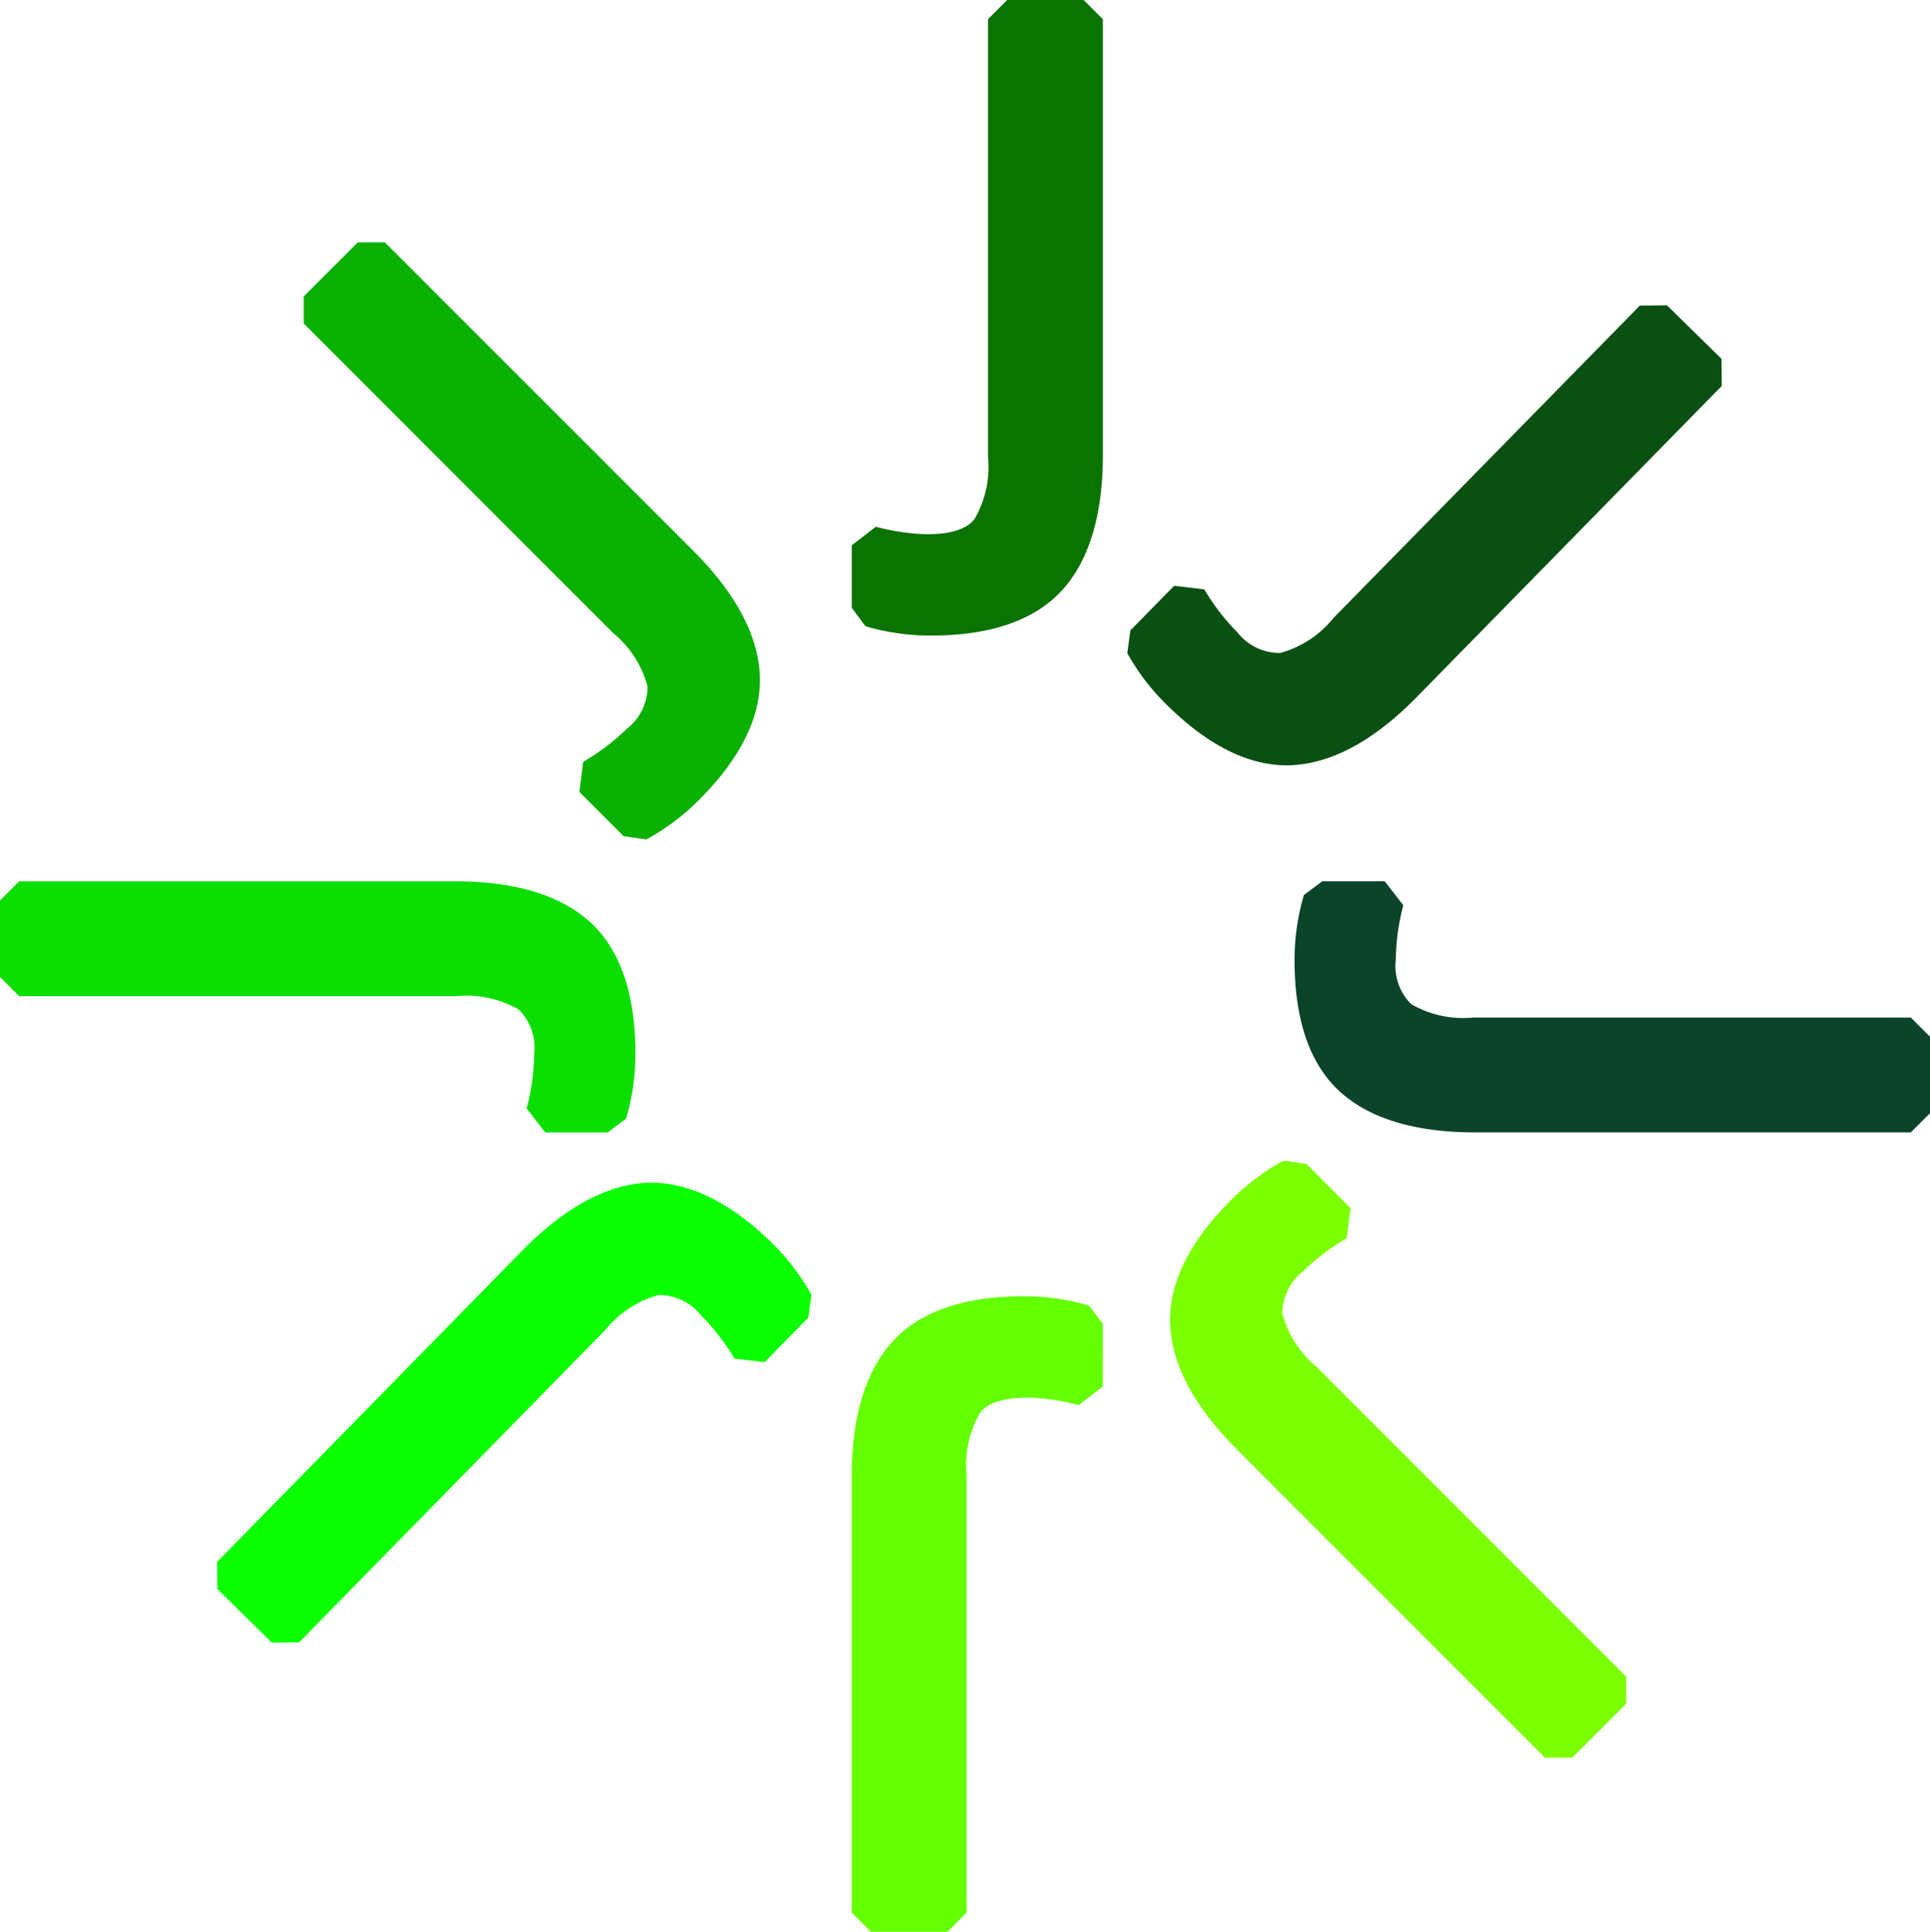 <svg xmlns="http://www.w3.org/2000/svg" width="108.837" height="108.913" viewBox="0 0 108.837 108.913"><g id="Grupo_1910" data-name="Grupo 1910" transform="translate(-6612.233 292.783)"><path id="Trazado_2000" data-name="Trazado 2000" d="M38.562,0,37.481,1.082V25.751a5.852,5.852,0,0,1-.759,3.508c-.756,1.006-3.042,1.095-5.571.44L29.8,30.746V34.27l.774,1.038a12.961,12.961,0,0,0,3.68.525c3.38,0,5.877-.866,7.423-2.576,1.514-1.68,2.281-4.239,2.281-7.607V1.082L42.874,0Z" transform="translate(6630.468 -292.783)" fill="#0b7302"></path><path id="Trazado_2001" data-name="Trazado 2001" d="M39.5,45.336c-3.38,0-5.877.866-7.421,2.576-1.515,1.68-2.283,4.239-2.283,7.608V80.088L30.88,81.17h4.312l1.082-1.082V55.419a5.856,5.856,0,0,1,.759-3.508c.756-1,3.04-1.091,5.571-.44l1.352-1.048V46.9l-.774-1.036a12.905,12.905,0,0,0-3.68-.527" transform="translate(6630.468 -265.04)" fill="#64ff00"></path><path id="Trazado_2002" data-name="Trazado 2002" d="M80.042,38.506H55.372a5.863,5.863,0,0,1-3.509-.758A3.028,3.028,0,0,1,51,35.227a12.348,12.348,0,0,1,.422-3.051l-1.048-1.352H46.852l-1.038.775a12.942,12.942,0,0,0-.525,3.678c0,3.38.866,5.877,2.576,7.423,1.681,1.515,4.243,2.281,7.61,2.281H80.042L81.123,43.9V39.587Z" transform="translate(6639.947 -273.921)" fill="#0b442a"></path><path id="Trazado_2003" data-name="Trazado 2003" d="M29.259,38.057a3.028,3.028,0,0,1,.862,2.521,12.348,12.348,0,0,1-.422,3.051l1.048,1.352H34.27l1.036-.775a12.886,12.886,0,0,0,.527-3.678c0-3.38-.867-5.877-2.576-7.423-1.68-1.514-4.238-2.281-7.608-2.281H1.082L0,31.906v4.312L1.082,37.3H25.751a5.869,5.869,0,0,1,3.508.758" transform="translate(6612.233 -273.92)" fill="#0bdf00"></path><path id="Trazado_2004" data-name="Trazado 2004" d="M47.268,49.223a3.03,3.03,0,0,1,1.172-2.394,12.347,12.347,0,0,1,2.458-1.86l.214-1.7-2.492-2.492-1.28-.187a12.918,12.918,0,0,0-2.974,2.231c-2.391,2.391-3.545,4.768-3.425,7.07.116,2.257,1.383,4.61,3.766,6.993L62.08,74.26h1.53l3.048-3.048v-1.53L49.214,52.237a5.892,5.892,0,0,1-1.946-3.014" transform="translate(6637.282 -267.942)" fill="#7cff00"></path><path id="Trazado_2005" data-name="Trazado 2005" d="M30.015,33.513a3.02,3.02,0,0,1-1.172,2.392,12.311,12.311,0,0,1-2.458,1.86l-.213,1.7,2.49,2.49,1.28.187a12.863,12.863,0,0,0,2.976-2.229c2.389-2.387,3.543-4.767,3.427-7.07-.116-2.257-1.385-4.612-3.767-6.993L15.2,8.475H13.676l-3.05,3.048v1.53L28.071,30.5a5.868,5.868,0,0,1,1.944,3.016" transform="translate(6618.735 -287.597)" fill="#0bb100"></path><path id="Trazado_2006" data-name="Trazado 2006" d="M48.8,36.6c2.257-.14,4.6-1.43,6.957-3.835l17.2-17.54-.015-1.53L69.87,10.679l-1.531.015L51.062,28.306a5.842,5.842,0,0,1-3,1.973,3.019,3.019,0,0,1-2.405-1.149,12.451,12.451,0,0,1-1.881-2.437l-1.7-.2-2.468,2.515-.174,1.282A12.849,12.849,0,0,0,41.7,33.243c2.281,2.239,4.541,3.371,6.727,3.371.124,0,.251,0,.376-.011" transform="translate(6636.369 -286.248)" fill="#0b5013"></path><path id="Trazado_2007" data-name="Trazado 2007" d="M31.755,41.373c-2.258.14-4.6,1.428-6.959,3.833l-17.2,17.54.016,1.53L10.685,67.3l1.531-.015L29.49,49.669a5.856,5.856,0,0,1,3-1.971,3.032,3.032,0,0,1,2.4,1.148,12.4,12.4,0,0,1,1.883,2.439l1.7.2,2.466-2.515.176-1.283a12.951,12.951,0,0,0-2.258-2.953c-2.415-2.366-4.842-3.48-7.1-3.358" transform="translate(6616.879 -267.47)" fill="#0bff00"></path></g></svg>